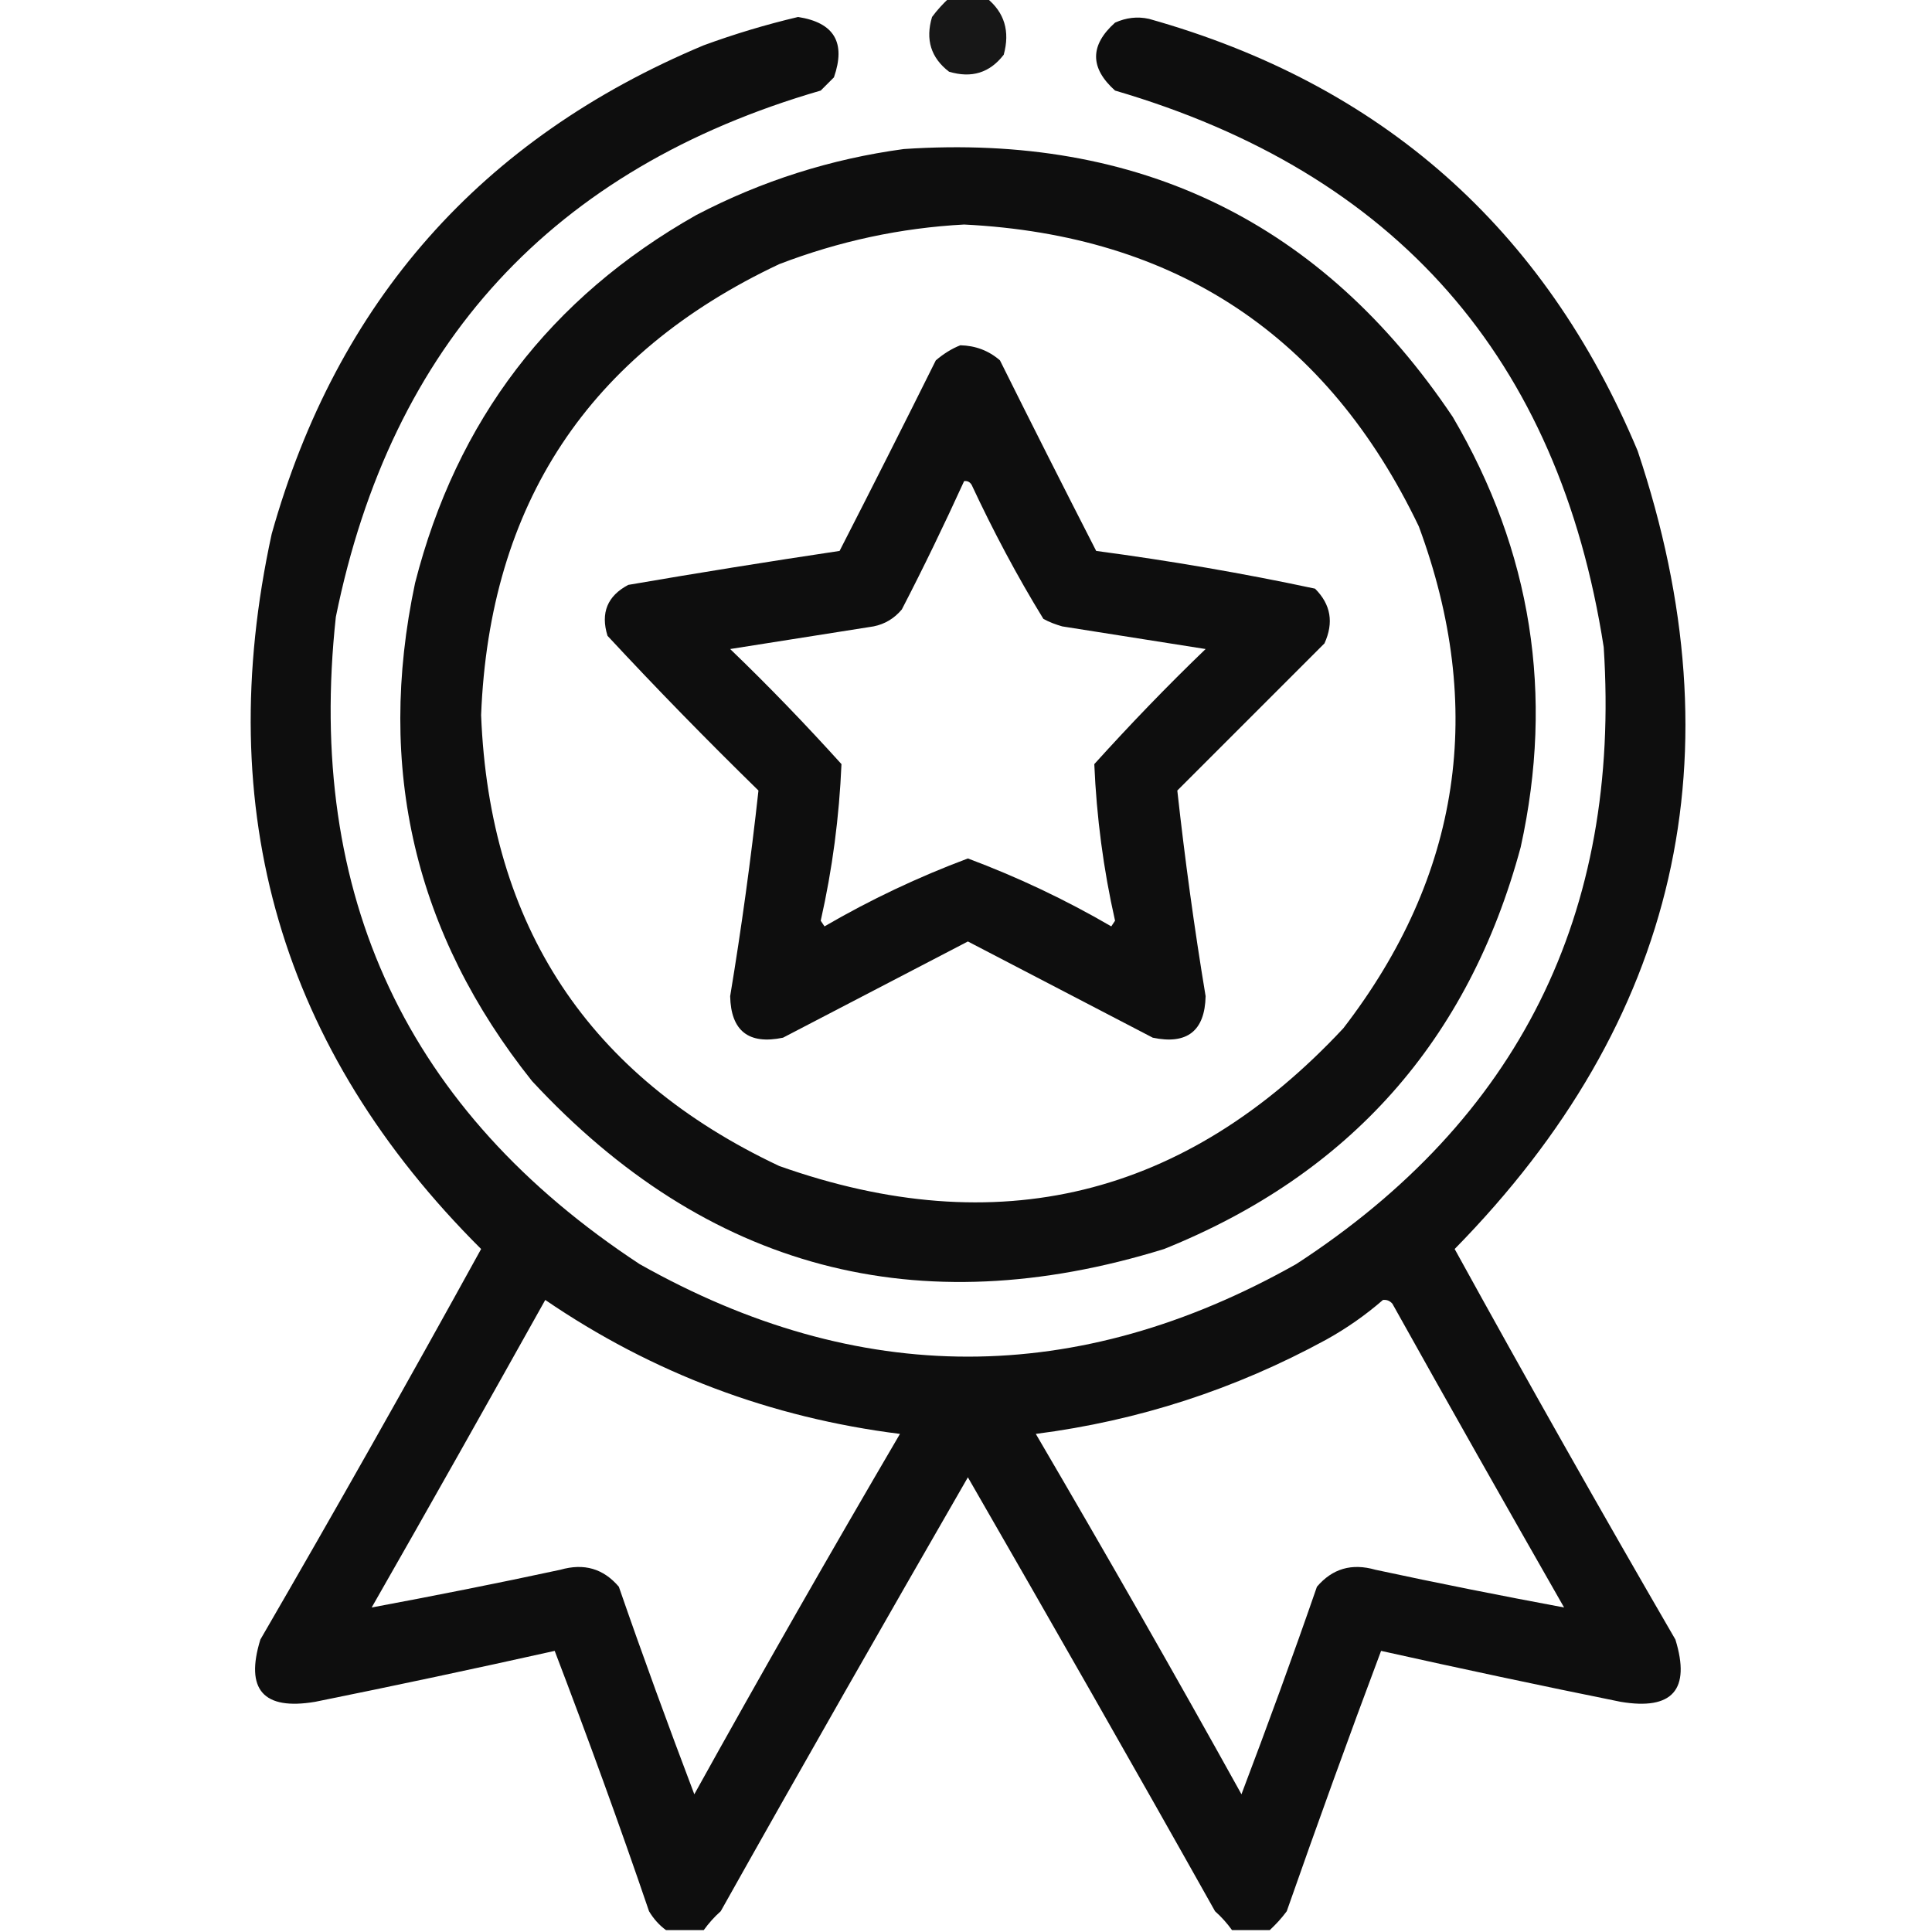 <?xml version="1.0" encoding="utf-8"?>
<!-- Generator: Adobe Illustrator 27.5.0, SVG Export Plug-In . SVG Version: 6.00 Build 0)  -->
<svg version="1.1" id="Livello_1" xmlns="http://www.w3.org/2000/svg" xmlns:xlink="http://www.w3.org/1999/xlink" x="0px" y="0px"
	 viewBox="0 0 512 512" style="enable-background:new 0 0 512 512;" xml:space="preserve">
<style type="text/css">
	.st0{opacity:0.908;fill-rule:evenodd;clip-rule:evenodd;fill:#010101;enable-background:new    ;}
	.st1{opacity:0.945;fill-rule:evenodd;clip-rule:evenodd;fill:#010101;enable-background:new    ;}
	.st2{opacity:0.943;fill-rule:evenodd;clip-rule:evenodd;fill:#010101;enable-background:new    ;}
</style>
<g>
	<path class="st0" d="M251.5-0.5c3.3,0,6.7,0,10,0c4.7,3.8,6.2,8.8,4.5,15c-3.7,4.8-8.5,6.3-14.5,4.5c-4.8-3.7-6.3-8.5-4.5-14.5
		C248.4,2.6,249.9,1,251.5-0.5z"/>
</g>
<g>
	<path class="st1" d="M336.5,511.5c-3.3,0-6.7,0-10,0c-1.3-1.8-2.8-3.5-4.5-5c-21.6-38.5-43.5-76.8-65.5-115
		c-22,38.2-43.9,76.5-65.5,115c-1.7,1.5-3.2,3.2-4.5,5c-3.3,0-6.7,0-10,0c-1.8-1.3-3.3-3-4.5-5c-7.9-23.2-16.3-46.2-25-69
		c-21.1,4.7-42.2,9.2-63.5,13.5c-13.7,2.3-18.6-3.2-14.5-16.5c19.9-34.3,39.4-68.8,58.5-103.5C74.5,278.2,56,215,72,141.5
		C89.3,79.9,127.5,36.7,186.5,12c8.2-3,16.5-5.5,25-7.5c9.6,1.5,12.7,6.8,9.5,16c-1.2,1.2-2.3,2.3-3.5,3.5
		C146.5,44.6,103.7,91.1,89,163.5c-8,73.9,18.9,131,80.5,171.5c58,32.7,116,32.7,174,0c58.9-38.3,86.1-92.8,81.5-163.5
		C413.1,94.9,369.9,45.8,295.5,24c-6.7-6-6.7-12,0-18c2.9-1.3,5.9-1.7,9-1C366.1,22.3,409.3,60.5,434,119.5
		c27,80.6,10.8,151.1-48.5,211.5c19.1,34.7,38.6,69.2,58.5,103.5c4.1,13.3-0.8,18.8-14.5,16.5c-21.3-4.3-42.4-8.8-63.5-13.5
		c-8.6,22.9-16.9,45.9-25,69C339.6,508.4,338.1,510,336.5,511.5z M144.5,344.5c28.4,19.4,59.8,31.2,94,35.5
		c-18.5,31.6-36.7,63.4-54.5,95.5c-6.9-18.2-13.6-36.5-20-55c-4.1-4.8-9.2-6.3-15.5-4.5c-16.7,3.6-33.4,6.9-50,10
		C114,398.9,129.3,371.7,144.5,344.5z M366.5,344.5c1-0.1,1.8,0.2,2.5,1c15,26.9,30.2,53.7,45.5,80.5c-16.6-3.1-33.3-6.4-50-10
		c-6.3-1.8-11.4-0.3-15.5,4.5c-6.4,18.5-13.1,36.8-20,55c-17.8-32.1-36-63.9-54.5-95.5c27.2-3.5,52.8-11.8,77-25
		C356.9,352,361.9,348.5,366.5,344.5z"/>
</g>
<path class="st2" d="M239.5,39.5c62.4-4.2,110.9,19.4,145.5,71c20.9,35.6,26.9,73.6,18,114c-13.8,51.2-45.3,86.7-94.5,106.5
	c-65.3,20.2-121.2,5.4-167.5-44.5c-31.1-39-41.4-83-31-132c11-43.1,35.8-75.6,74.5-97.5C201.9,47.9,220.3,42.1,239.5,39.5z
	 M255.5,59.5c-16.8,0.9-33.1,4.4-49,10.5c-50.5,23.8-76.8,63.6-79,119.5c2.2,55.9,28.5,95.7,79,119.5
	c57.8,20.5,107.7,8.3,149.5-36.5c31.2-40.5,37.8-84.9,20-133C351.8,89,311.7,62.3,255.5,59.5z"/>
<g>
	<path class="st1" d="M254.5,91.5c4,0.1,7.5,1.4,10.5,4c8.4,16.9,16.9,33.7,25.5,50.5c19.5,2.6,38.8,5.9,58,10c4.2,4.2,5,9,2.5,14.5
		c-13,13-26,26-39,39c2,18.2,4.5,36.4,7.5,54.5c-0.2,9.2-4.9,12.9-14,11c-16.3-8.5-32.7-17-49-25.5c-16.3,8.5-32.7,17-49,25.5
		c-9.1,1.9-13.8-1.8-14-11c3-18.1,5.5-36.3,7.5-54.5c-13.7-13.4-27-27-40-41c-1.9-6.1,0-10.6,5.5-13.5c18.6-3.2,37.3-6.2,56-9
		c8.6-16.8,17.1-33.6,25.5-50.5C250,93.8,252.2,92.4,254.5,91.5z M255.5,127.5c-5.2,11.4-10.7,22.8-16.5,34c-2,2.4-4.5,3.9-7.5,4.5
		c-12.7,2-25.3,4-38,6c10.3,9.9,20.1,20.1,29.5,30.5c-0.6,14-2.4,27.8-5.5,41.5c0.3,0.5,0.7,1,1,1.5c12.2-7.1,24.9-13.1,38-18
		c13.1,4.9,25.8,10.9,38,18c0.3-0.5,0.7-1,1-1.5c-3.1-13.7-4.9-27.5-5.5-41.5c9.4-10.4,19.2-20.6,29.5-30.5c-12.7-2-25.3-4-38-6
		c-1.7-0.5-3.4-1.1-5-2c-7-11.4-13.3-23.3-19-35.5C257,127.7,256.4,127.4,255.5,127.5z"/>
</g>
</svg>
